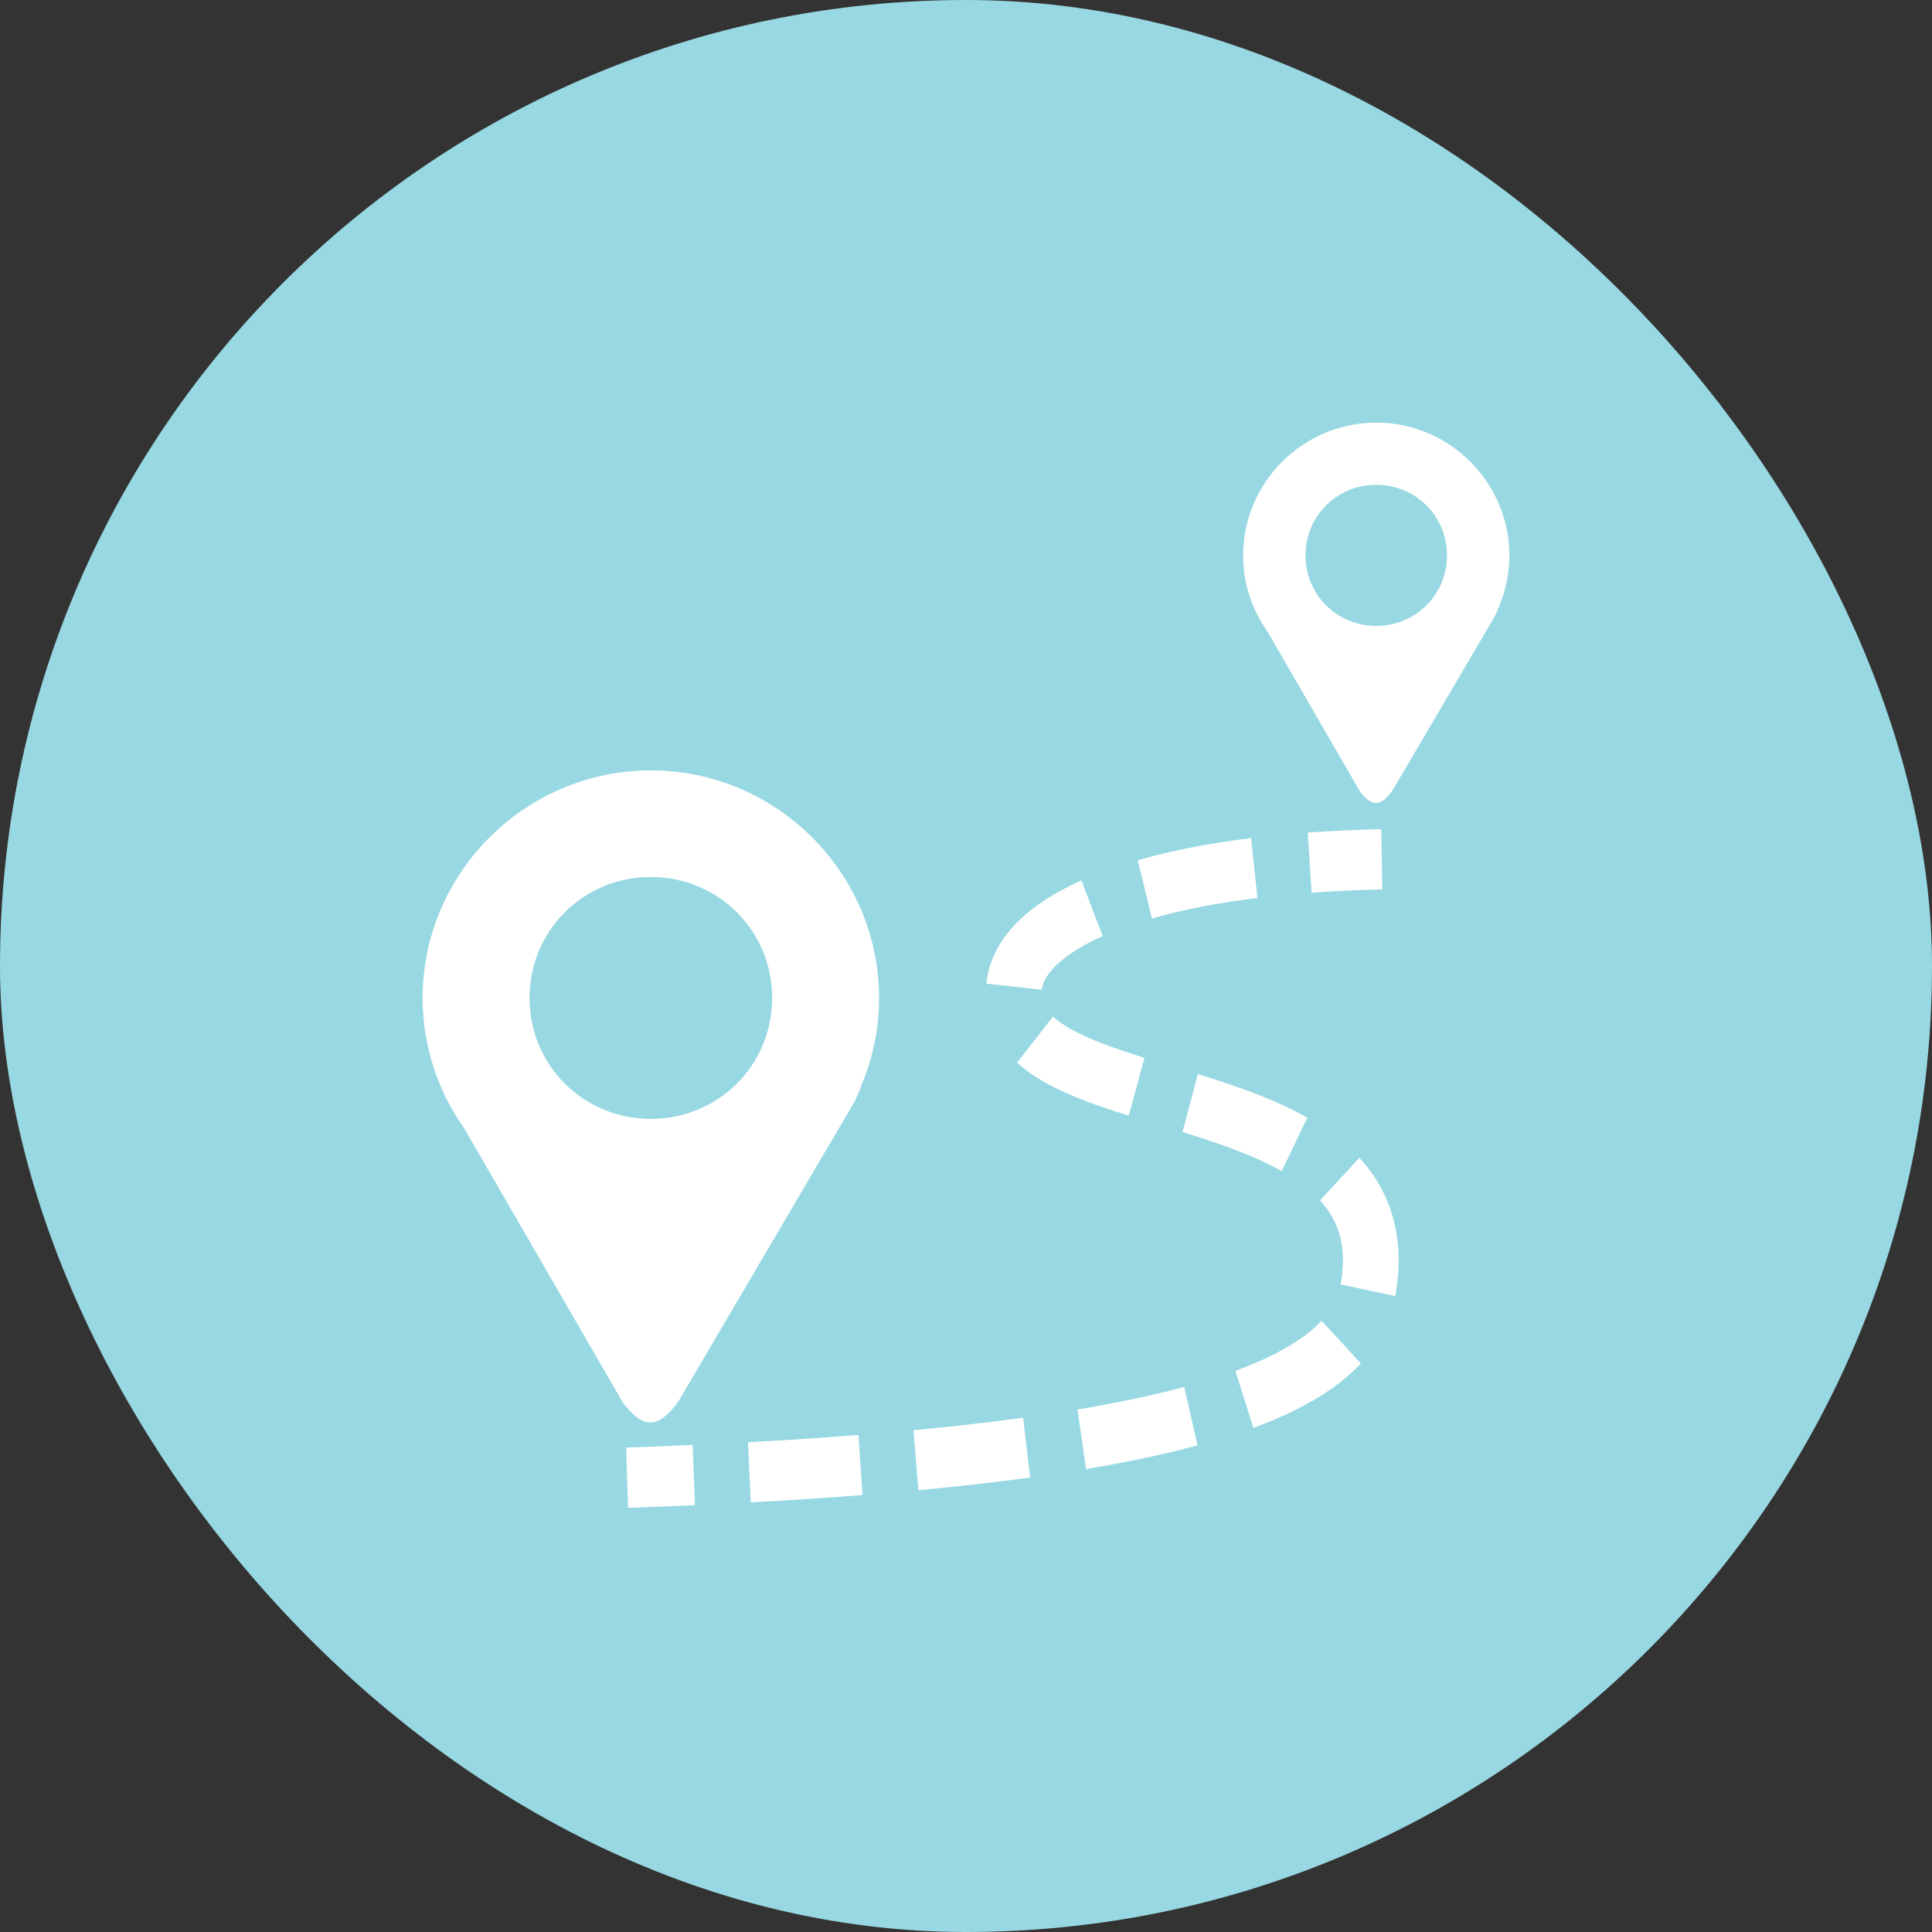 <?xml version="1.0" encoding="UTF-8"?> <svg xmlns="http://www.w3.org/2000/svg" width="32" height="32" viewBox="0 0 32 32" fill="none"><rect x="0" y="0" width="32" height="32" fill="#333333" stroke="none"/><rect width="32" height="32" rx="16" fill="#98D8E2"></rect><g clip-path="url(#clip0_111_8)"><path d="M10.78 12.76C8.703 12.76 7 14.457 7 16.529C7 17.332 7.256 18.078 7.69 18.691L10.319 23.235C10.687 23.716 10.932 23.625 11.238 23.21L14.137 18.276C14.195 18.17 14.241 18.057 14.281 17.942C14.466 17.494 14.56 17.014 14.56 16.529C14.56 14.457 12.858 12.76 10.78 12.76ZM10.78 14.526C11.899 14.526 12.789 15.414 12.789 16.529C12.789 17.645 11.899 18.532 10.78 18.532C9.661 18.532 8.771 17.645 8.771 16.529C8.771 15.414 9.661 14.526 10.78 14.526ZM22.795 7C21.583 7 20.59 7.99 20.59 9.199C20.59 9.667 20.739 10.102 20.993 10.46L22.526 13.111C22.741 13.391 22.884 13.338 23.062 13.096L24.753 10.218C24.787 10.156 24.814 10.09 24.837 10.023C24.945 9.761 25 9.482 25 9.199C25 7.99 24.007 7 22.795 7ZM22.795 8.03C23.448 8.03 23.967 8.548 23.967 9.199C23.967 9.85 23.448 10.367 22.795 10.367C22.142 10.367 21.623 9.85 21.623 9.199C21.623 8.548 22.142 8.03 22.795 8.03Z" fill="white"></path><path fill-rule="evenodd" clip-rule="evenodd" d="M22.878 13.734C22.473 13.743 22.068 13.76 21.661 13.79L21.724 14.786C22.114 14.758 22.505 14.74 22.896 14.732L22.878 13.734ZM20.722 13.882C20.098 13.959 19.468 14.07 18.845 14.248L19.079 15.213C19.645 15.051 20.232 14.947 20.827 14.873L20.722 13.882ZM17.912 14.582C17.726 14.664 17.545 14.759 17.371 14.867L17.371 14.867L17.37 14.868C17.122 15.024 16.861 15.222 16.648 15.509C16.494 15.717 16.368 15.98 16.338 16.292L17.256 16.394C17.262 16.321 17.3 16.224 17.367 16.133H17.367V16.133C17.476 15.986 17.639 15.853 17.832 15.731L17.833 15.73C17.971 15.645 18.114 15.57 18.263 15.504L17.912 14.582ZM17.44 16.838L16.846 17.6C16.986 17.729 17.134 17.828 17.277 17.911L17.279 17.912L17.28 17.913C17.754 18.182 18.243 18.334 18.696 18.479L18.956 17.521C18.503 17.377 18.076 17.238 17.711 17.03C17.606 16.969 17.514 16.906 17.44 16.838ZM19.84 17.791L19.586 18.75L19.706 18.787L19.854 18.834C20.343 18.993 20.811 19.163 21.229 19.398L21.653 18.512C21.148 18.228 20.622 18.042 20.116 17.878L20.115 17.877L19.963 17.829L19.84 17.791ZM22.516 19.177L21.864 19.882C22.018 20.049 22.134 20.25 22.19 20.457L22.19 20.458L22.191 20.46C22.258 20.702 22.258 20.987 22.205 21.274L23.11 21.468C23.183 21.061 23.195 20.616 23.074 20.175C22.968 19.786 22.767 19.448 22.516 19.177ZM21.89 21.876C21.79 21.981 21.68 22.076 21.561 22.159H21.561C21.237 22.387 20.861 22.558 20.462 22.706L20.759 23.65C21.196 23.488 21.644 23.29 22.063 22.995L22.064 22.995L22.065 22.994C22.237 22.874 22.396 22.736 22.54 22.583L21.89 21.876ZM19.614 22.972C19.036 23.127 18.445 23.246 17.847 23.346L17.988 24.332C18.604 24.229 19.222 24.105 19.836 23.94L19.614 22.972ZM16.946 23.482C16.344 23.564 15.739 23.632 15.131 23.689L15.211 24.683C15.828 24.625 16.445 24.557 17.062 24.472L16.946 23.482ZM14.219 23.767C13.61 23.815 13 23.855 12.389 23.888L12.435 24.884C13.052 24.851 13.669 24.811 14.286 24.762L14.219 23.767ZM11.472 23.933C11.106 23.95 10.739 23.964 10.371 23.977L10.402 24.974C10.772 24.962 11.142 24.947 11.511 24.93L11.472 23.933Z" fill="white"></path></g><defs><clipPath id="clip0_111_8"><rect width="18" height="18" fill="white" transform="translate(7 7)"></rect></clipPath></defs></svg> 